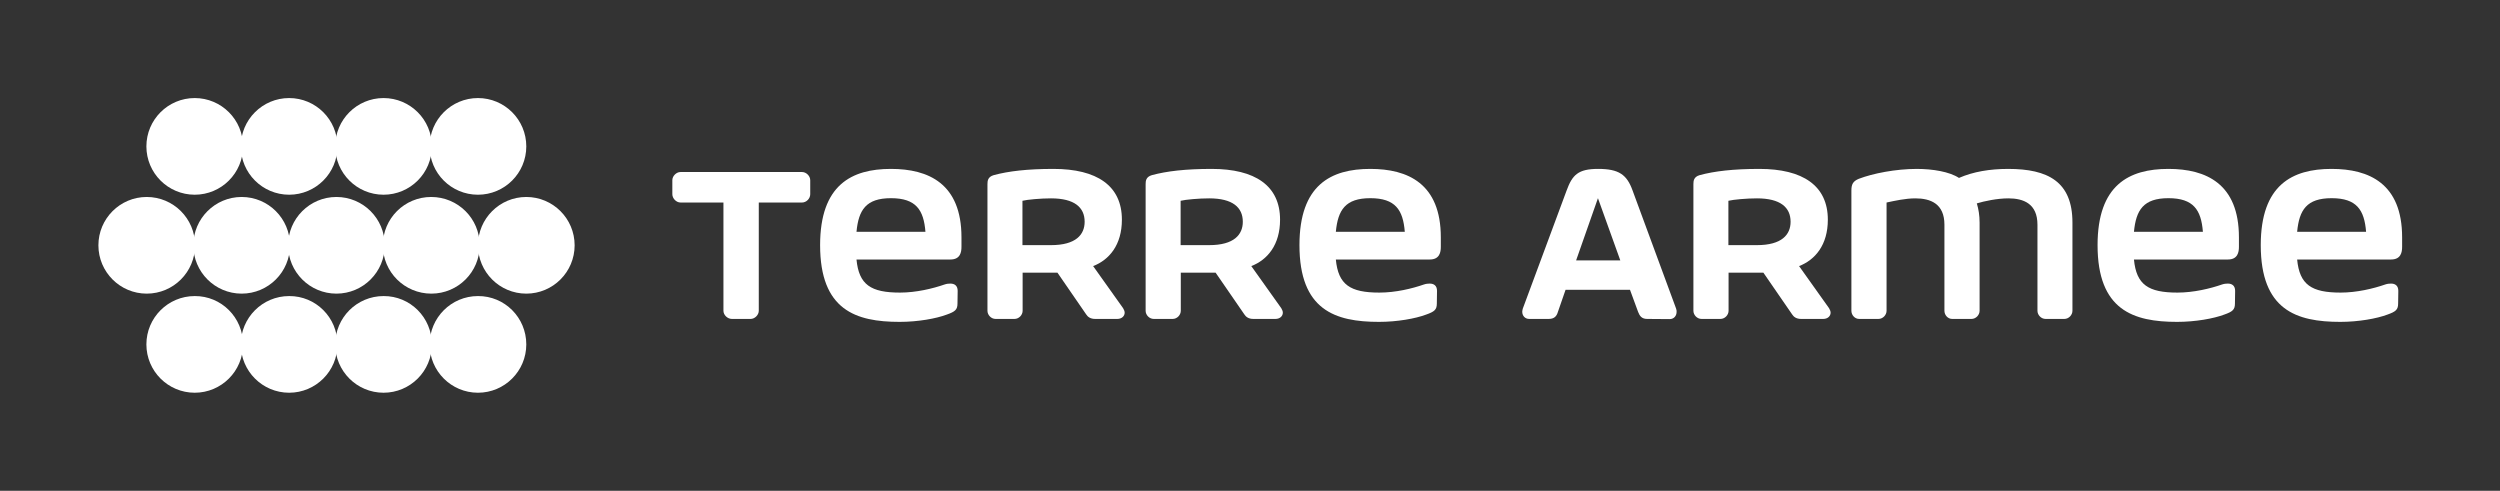 <?xml version="1.0" encoding="utf-8"?>
<!-- Generator: Adobe Illustrator 23.0.1, SVG Export Plug-In . SVG Version: 6.00 Build 0)  -->
<svg version="1.1" id="Calque_1" xmlns="http://www.w3.org/2000/svg" xmlns:xlink="http://www.w3.org/1999/xlink" x="0px" y="0px"
	 viewBox="0 0 1443.1 283.3" style="enable-background:new 0 0 1443.1 283.3;" xml:space="preserve">
<rect x="0" y="0" width="1443.1" height="283.3" fill="#333333" stroke="none"/>
<style type="text/css">
	.st0{fill:#FFFFFF;}
</style>
<g>
	<g>
		<path class="st0" d="M422.5,184.1c-2.6,0-4.9-2.3-4.9-4.7v-62.5h-24.8c-2.4,0-4.7-2.3-4.7-4.8v-8.1c0-2.4,2.3-4.7,4.7-4.7H463
			c2.4,0,4.7,2.3,4.7,4.7v8.1c0,2.6-2.3,4.8-4.7,4.8H438v62.5c0,2.4-2.3,4.7-4.7,4.7H422.5z"/>
		<path class="st0" d="M552.7,175.2c0,3.6-1.4,4.7-6.2,6.4c-6.1,2.3-16.6,4.2-27.2,4.2c-25.3,0-45.9-6.8-45.9-44.3
			c0-34.8,18.2-44,40.9-44c21.7,0,40.7,8.5,40.7,39.5v5.5c0,3.1-0.7,7.3-6.4,7.3h-54.2c1.4,14.6,8.3,19.1,25.1,19.1
			c9.3,0,18.9-2.3,25.8-4.7c1.2-0.4,2.3-0.5,3.3-0.5c2.4,0,4.2,1.2,4.2,4.2L552.7,175.2L552.7,175.2z M534.2,133.8
			c-1-12.6-5.4-19.4-19.9-19.4c-14.4,0-18.7,6.8-19.9,19.4H534.2z"/>
		<path class="st0" d="M632.2,184.1c-2.8,0-4.3-1.2-5.2-2.6l-16.6-24.1h-20.1v22c0,2.4-2.1,4.7-4.7,4.7h-10.9
			c-2.6,0-4.7-2.3-4.7-4.7v-73.1c0-1.9,0.2-4.2,3.6-5.2c8.5-2.3,19.4-3.6,34.5-3.6c25.1,0,39.5,9.7,39.5,29.3
			c0,14.6-7.3,23.2-16.6,26.8l17.3,24.3c0.5,0.9,0.9,1.7,0.9,2.6c0,1.9-1.6,3.6-4.3,3.6L632.2,184.1L632.2,184.1z M606.7,141.5
			c14.4,0,19.4-6.1,19.4-13.5c0-8.3-5.9-13.5-19.4-13.5c-5.9,0-13.7,0.7-16.5,1.4v25.6H606.7z"/>
		<path class="st0" d="M723.5,184.1c-2.8,0-4.3-1.2-5.2-2.6l-16.6-24.1h-20.1v22c0,2.4-2.1,4.7-4.7,4.7h-10.9
			c-2.6,0-4.7-2.3-4.7-4.7v-73.1c0-1.9,0.2-4.2,3.6-5.2c8.5-2.3,19.4-3.6,34.5-3.6c25.1,0,39.5,9.7,39.5,29.3
			c0,14.6-7.3,23.2-16.6,26.8l17.3,24.3c0.5,0.9,0.9,1.7,0.9,2.6c0,1.9-1.6,3.6-4.3,3.6L723.5,184.1L723.5,184.1z M698,141.5
			c14.4,0,19.4-6.1,19.4-13.5c0-8.3-5.9-13.5-19.4-13.5c-5.9,0-13.7,0.7-16.5,1.4v25.6H698z"/>
		<path class="st0" d="M829.4,175.2c0,3.6-1.4,4.7-6.2,6.4c-6.1,2.3-16.6,4.2-27.2,4.2c-25.3,0-45.9-6.8-45.9-44.3
			c0-34.8,18.2-44,40.9-44c21.7,0,40.7,8.5,40.7,39.5v5.5c0,3.1-0.7,7.3-6.4,7.3h-54.2c1.4,14.6,8.3,19.1,25.1,19.1
			c9.4,0,18.9-2.3,25.8-4.7c1.2-0.4,2.3-0.5,3.3-0.5c2.4,0,4.2,1.2,4.2,4.2L829.4,175.2L829.4,175.2z M810.9,133.8
			c-1-12.6-5.4-19.4-19.9-19.4c-14.4,0-18.7,6.8-19.9,19.4H810.9z"/>
		<path class="st0" d="M950.8,184.1c-3.1,0-4.3-1.7-5.2-4l-4.7-12.8h-37.2l-4.5,13c-0.7,2.3-2.1,3.8-5.2,3.8h-11.3
			c-2.3,0-4-1.7-4-4.2c0-0.5,0.2-1.2,0.3-1.7l25.3-68.2c3.3-9,6.6-12.5,18.2-12.5c12,0,16.6,3.3,19.9,12.5l25.1,68.1
			c0.3,0.7,0.3,1.4,0.3,1.9c0,2.4-1.6,4.2-4,4.2L950.8,184.1L950.8,184.1z M922.4,114.4l-12.6,35.9h25.5L922.4,114.4z"/>
		<path class="st0" d="M1039.7,184.1c-2.8,0-4.3-1.2-5.2-2.6l-16.6-24.1h-20.1v22c0,2.4-2.1,4.7-4.7,4.7h-10.9
			c-2.6,0-4.7-2.3-4.7-4.7v-73.1c0-1.9,0.2-4.2,3.6-5.2c8.5-2.3,19.4-3.6,34.5-3.6c25.1,0,39.5,9.7,39.5,29.3
			c0,14.6-7.3,23.2-16.6,26.8l17.3,24.3c0.5,0.9,0.9,1.7,0.9,2.6c0,1.9-1.6,3.6-4.3,3.6L1039.7,184.1L1039.7,184.1z M1014.2,141.5
			c14.4,0,19.4-6.1,19.4-13.5c0-8.3-5.9-13.5-19.4-13.5c-5.9,0-13.7,0.7-16.5,1.4v25.6H1014.2z"/>
		<path class="st0" d="M1180.8,184.1c-2.6,0-4.7-2.3-4.7-4.7v-49.7c0-12.1-8-15.2-16.8-15.2c-6.4,0-13.9,1.6-18.2,2.9
			c1,3.3,1.6,6.9,1.6,11.1v50.9c0,2.4-2.1,4.7-4.7,4.7h-11.1c-2.6,0-4.5-2.3-4.5-4.7v-49.7c0-12.1-8-15.2-16.8-15.2
			c-5.7,0-11.9,1.4-16.6,2.4v62.5c0,2.4-2.1,4.7-4.7,4.7h-11.1c-2.6,0-4.5-2.3-4.5-4.7v-69.4c0-3.6,0.9-5.4,4.3-6.8
			c8.1-3.1,21.3-5.7,33.4-5.7c9.2,0,18.9,1.6,24.4,5.2c8.3-3.6,17.8-5.2,28.4-5.2c22.9,0,37.1,7.3,37.1,31v50.9
			c0,2.4-2.1,4.7-4.7,4.7L1180.8,184.1L1180.8,184.1z"/>
		<path class="st0" d="M1290.1,175.2c0,3.6-1.4,4.7-6.2,6.4c-6.1,2.3-16.6,4.2-27.2,4.2c-25.3,0-45.9-6.8-45.9-44.3
			c0-34.8,18.2-44,40.9-44c21.7,0,40.7,8.5,40.7,39.5v5.5c0,3.1-0.7,7.3-6.4,7.3h-54.2c1.4,14.6,8.3,19.1,25.1,19.1
			c9.3,0,18.9-2.3,25.8-4.7c1.2-0.4,2.3-0.5,3.3-0.5c2.4,0,4.2,1.2,4.2,4.2L1290.1,175.2L1290.1,175.2z M1271.6,133.8
			c-1-12.6-5.4-19.4-19.9-19.4c-14.4,0-18.7,6.8-19.9,19.4H1271.6z"/>
		<path class="st0" d="M1384.3,175.2c0,3.6-1.4,4.7-6.2,6.4c-6.1,2.3-16.6,4.2-27.2,4.2c-25.3,0-45.9-6.8-45.9-44.3
			c0-34.8,18.2-44,40.9-44c21.7,0,40.7,8.5,40.7,39.5v5.5c0,3.1-0.7,7.3-6.4,7.3h-54.2c1.4,14.6,8.3,19.1,25.1,19.1
			c9.3,0,18.9-2.3,25.8-4.7c1.2-0.4,2.3-0.5,3.3-0.5c2.4,0,4.2,1.2,4.2,4.2L1384.3,175.2L1384.3,175.2z M1365.8,133.8
			c-1-12.6-5.4-19.4-19.9-19.4c-14.4,0-18.7,6.8-19.9,19.4H1365.8z"/>
	</g>
	<g>
		<g>
			<g>
				<path class="st0" d="M303.8,84.5c0,15.4-12.5,27.9-27.9,27.9S248,100,248,84.5c0-15.4,12.5-27.9,27.9-27.9
					C291.3,56.6,303.8,69.1,303.8,84.5z"/>
				<path class="st0" d="M331.7,141.6c0,15.4-12.5,27.9-27.9,27.9s-27.9-12.5-27.9-27.9s12.5-27.9,27.9-27.9
					C319.2,113.7,331.7,126.2,331.7,141.6z"/>
				<path class="st0" d="M276.9,141.6c0,15.4-12.5,27.9-27.9,27.9S221,157.1,221,141.6s12.5-27.9,27.9-27.9
					C264.4,113.7,276.9,126.2,276.9,141.6z"/>
				<path class="st0" d="M222.1,141.6c0,15.4-12.5,27.9-27.9,27.9s-27.9-12.5-27.9-27.9s12.5-27.9,27.9-27.9
					C209.6,113.7,222.1,126.2,222.1,141.6z"/>
				<path class="st0" d="M167.4,141.6c0,15.4-12.5,27.9-27.9,27.9c-15.4,0-27.9-12.5-27.9-27.9s12.5-27.9,27.9-27.9
					C154.9,113.7,167.4,126.2,167.4,141.6z"/>
				<path class="st0" d="M112.6,141.6c0,15.4-12.5,27.9-27.9,27.9s-27.9-12.5-27.9-27.9s12.5-27.9,27.9-27.9
					C100.1,113.7,112.6,126.2,112.6,141.6z"/>
				<path class="st0" d="M249.3,84.5c0,15.4-12.5,27.9-27.9,27.9c-15.4,0-27.9-12.5-27.9-27.9c0-15.4,12.5-27.9,27.9-27.9
					C236.8,56.6,249.3,69.1,249.3,84.5z"/>
				<path class="st0" d="M194.8,84.5c0,15.4-12.5,27.9-27.9,27.9s-27.9-12.5-27.9-27.9c0-15.4,12.5-27.9,27.9-27.9
					C182.3,56.6,194.8,69.1,194.8,84.5z"/>
				<path class="st0" d="M140.3,84.5c0,15.4-12.5,27.9-27.9,27.9c-15.4,0-27.9-12.5-27.9-27.9c0-15.4,12.5-27.9,27.9-27.9
					C127.8,56.6,140.3,69.1,140.3,84.5z"/>
				<path class="st0" d="M303.8,198.8c0,15.4-12.5,27.9-27.9,27.9S248,214.2,248,198.8s12.5-27.9,27.9-27.9
					C291.3,170.8,303.8,183.3,303.8,198.8z"/>
				<path class="st0" d="M249.3,198.8c0,15.4-12.5,27.9-27.9,27.9c-15.4,0-27.9-12.5-27.9-27.9s12.5-27.9,27.9-27.9
					C236.8,170.8,249.3,183.3,249.3,198.8z"/>
				<path class="st0" d="M194.8,198.8c0,15.4-12.5,27.9-27.9,27.9s-27.9-12.5-27.9-27.9s12.5-27.9,27.9-27.9
					C182.3,170.8,194.8,183.3,194.8,198.8z"/>
				<path class="st0" d="M140.3,198.8c0,15.4-12.5,27.9-27.9,27.9c-15.4,0-27.9-12.5-27.9-27.9s12.5-27.9,27.9-27.9
					C127.8,170.8,140.3,183.3,140.3,198.8z"/>
			</g>
		</g>
	</g>
</g>
</svg>
